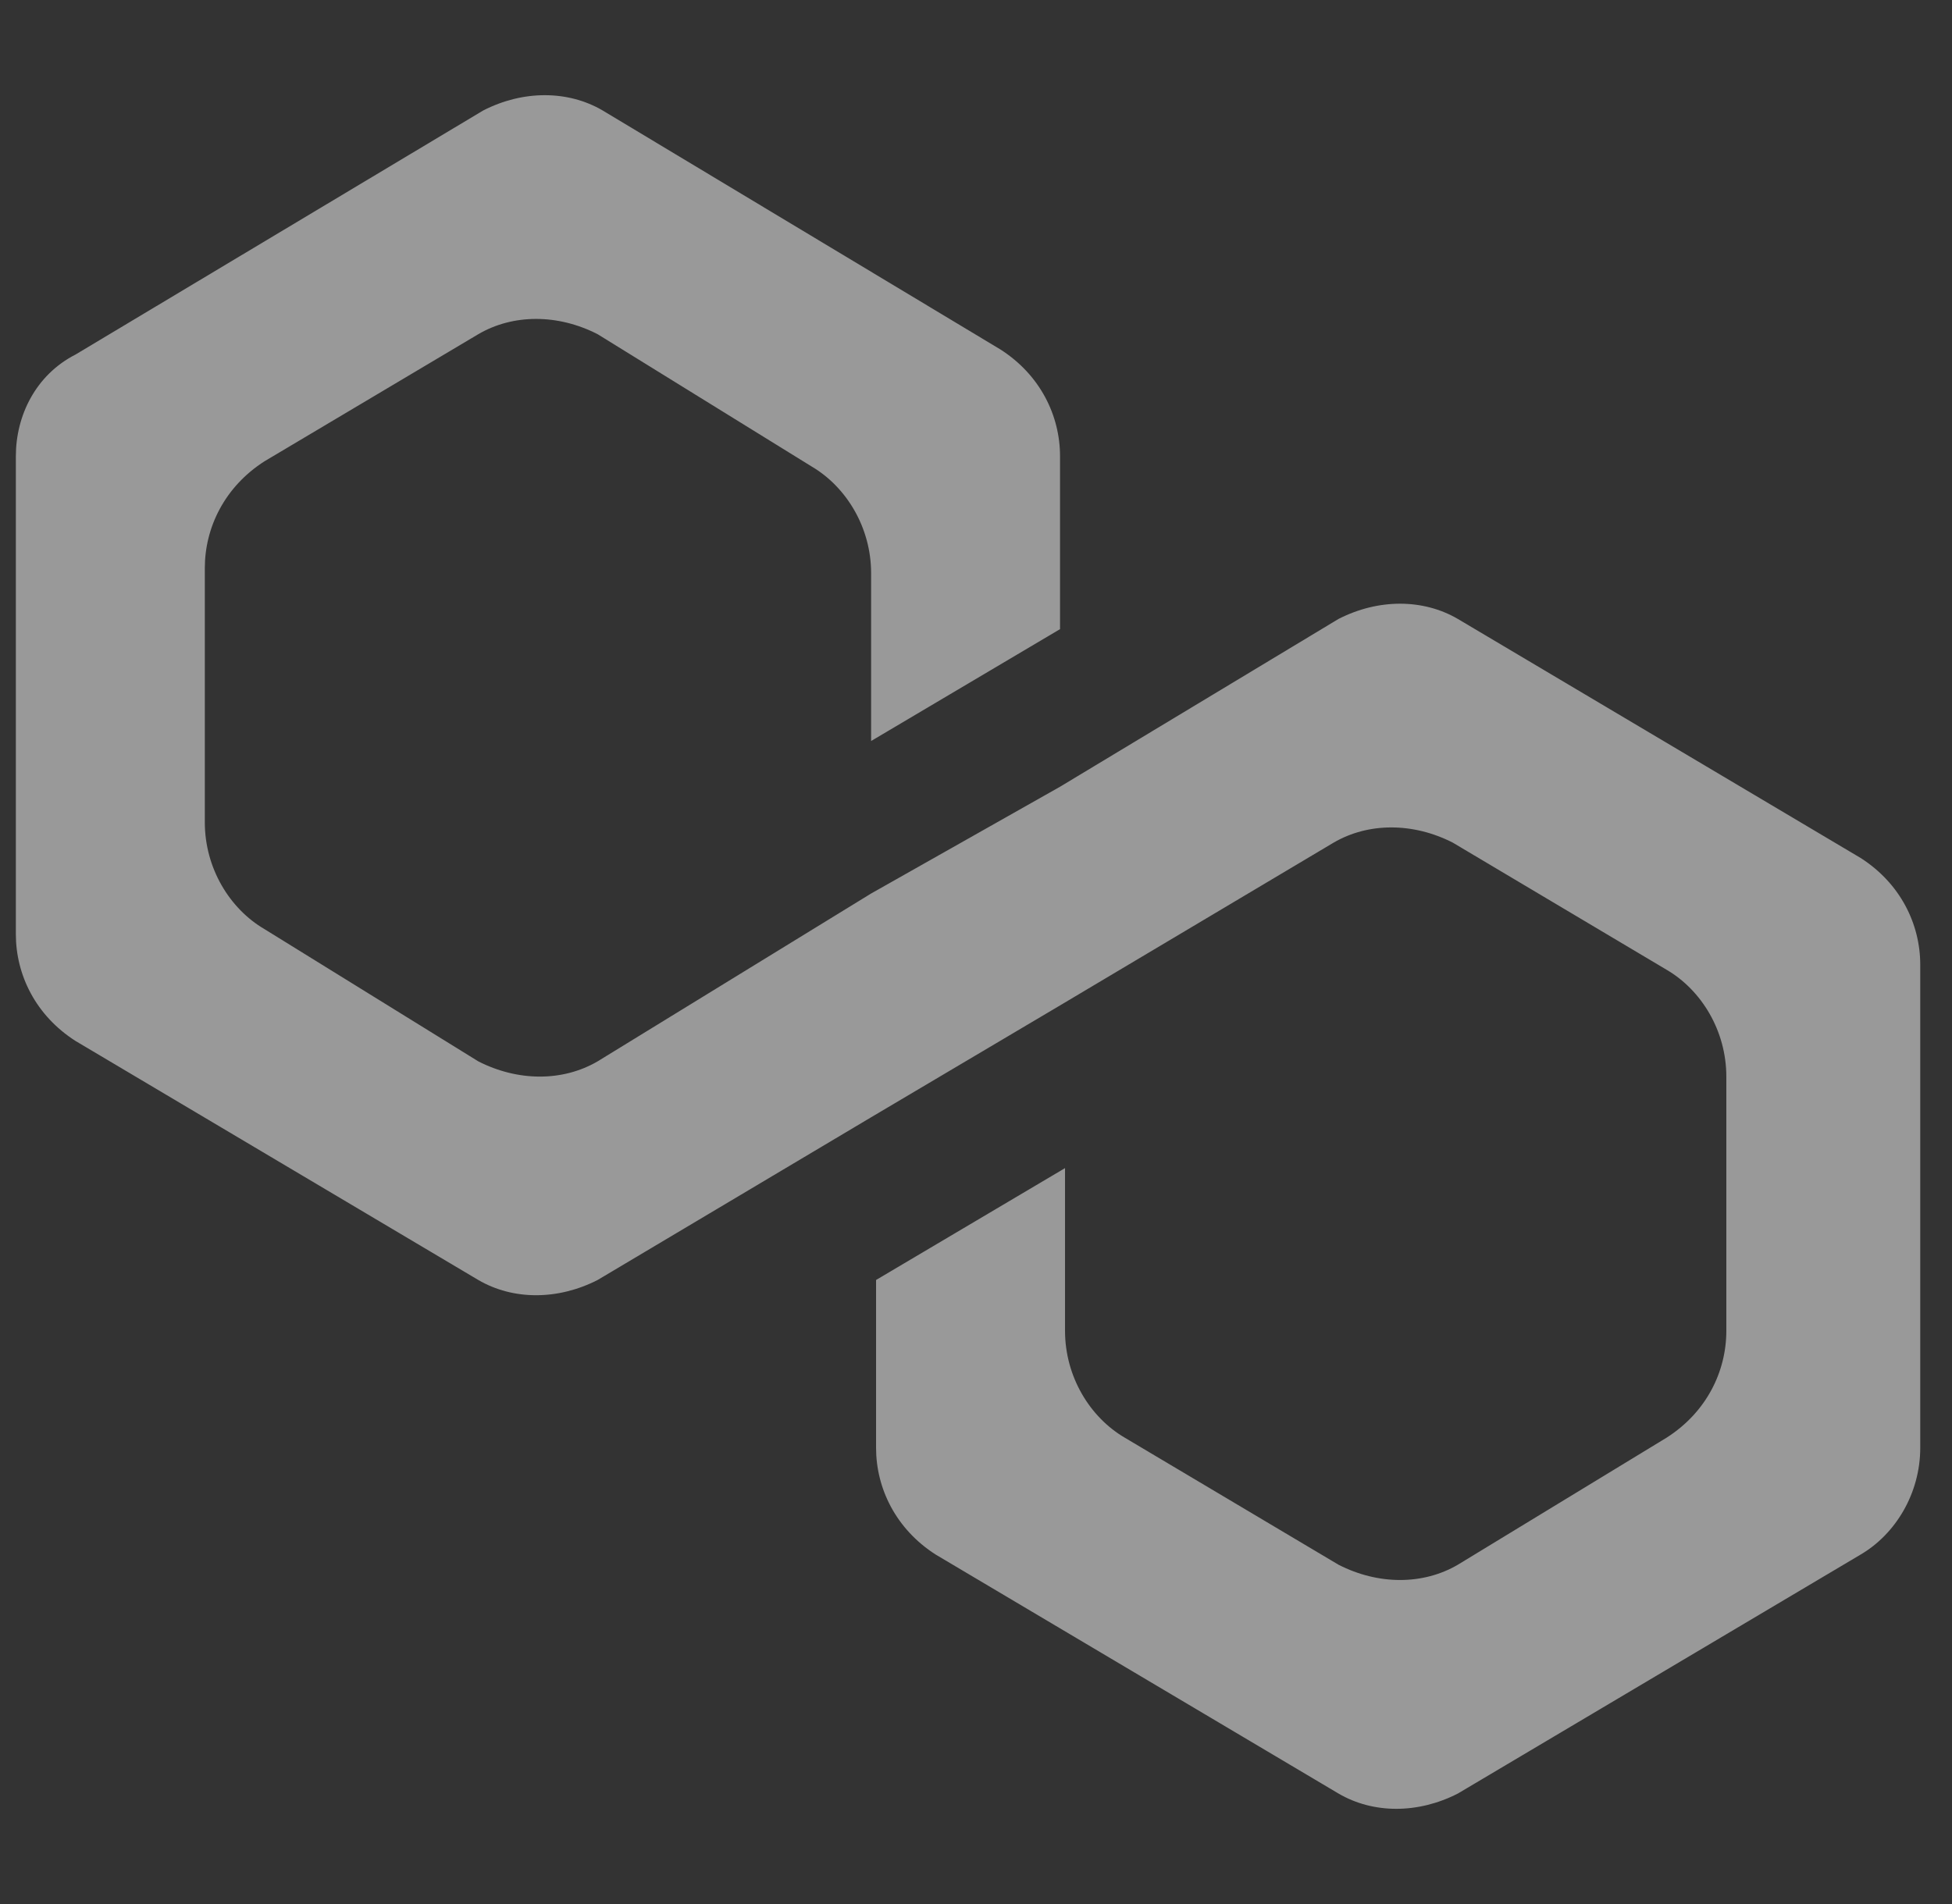 <svg width="41" height="40" viewBox="0 0 41 40" fill="none" xmlns="http://www.w3.org/2000/svg">
<rect x="0" y="0" width="41" height="40" fill="#333333" stroke="none"/>
<path d="M30.621 13.003C29.89 12.576 28.95 12.576 28.114 13.003L22.265 16.528L18.297 18.771L12.553 22.297C11.822 22.724 10.882 22.724 10.046 22.297L5.555 19.519C4.824 19.092 4.302 18.237 4.302 17.276V11.935C4.302 11.08 4.72 10.226 5.555 9.691L10.046 7.021C10.777 6.593 11.717 6.593 12.553 7.021L17.044 9.798C17.775 10.226 18.297 11.08 18.297 12.041V15.567L22.265 13.217V9.585C22.265 8.73 21.848 7.875 21.012 7.341L12.657 2.32C11.926 1.893 10.986 1.893 10.151 2.32L1.587 7.448C0.751 7.875 0.333 8.73 0.333 9.585V19.626C0.333 20.481 0.751 21.335 1.587 21.869L10.046 26.89C10.777 27.317 11.717 27.317 12.553 26.89L18.297 23.472L22.265 21.122L28.01 17.703C28.741 17.276 29.681 17.276 30.516 17.703L35.007 20.374C35.738 20.801 36.26 21.656 36.26 22.617V27.959C36.26 28.813 35.843 29.668 35.007 30.202L30.621 32.872C29.89 33.3 28.95 33.3 28.114 32.872L23.623 30.202C22.892 29.774 22.37 28.92 22.37 27.959V24.54L18.401 26.89V30.415C18.401 31.27 18.819 32.125 19.654 32.659L28.114 37.679C28.845 38.107 29.785 38.107 30.621 37.679L39.08 32.659C39.811 32.231 40.333 31.377 40.333 30.415V20.267C40.333 19.413 39.916 18.558 39.08 18.024L30.621 13.003Z" fill="white" fill-opacity="0.5"/>
</svg>
